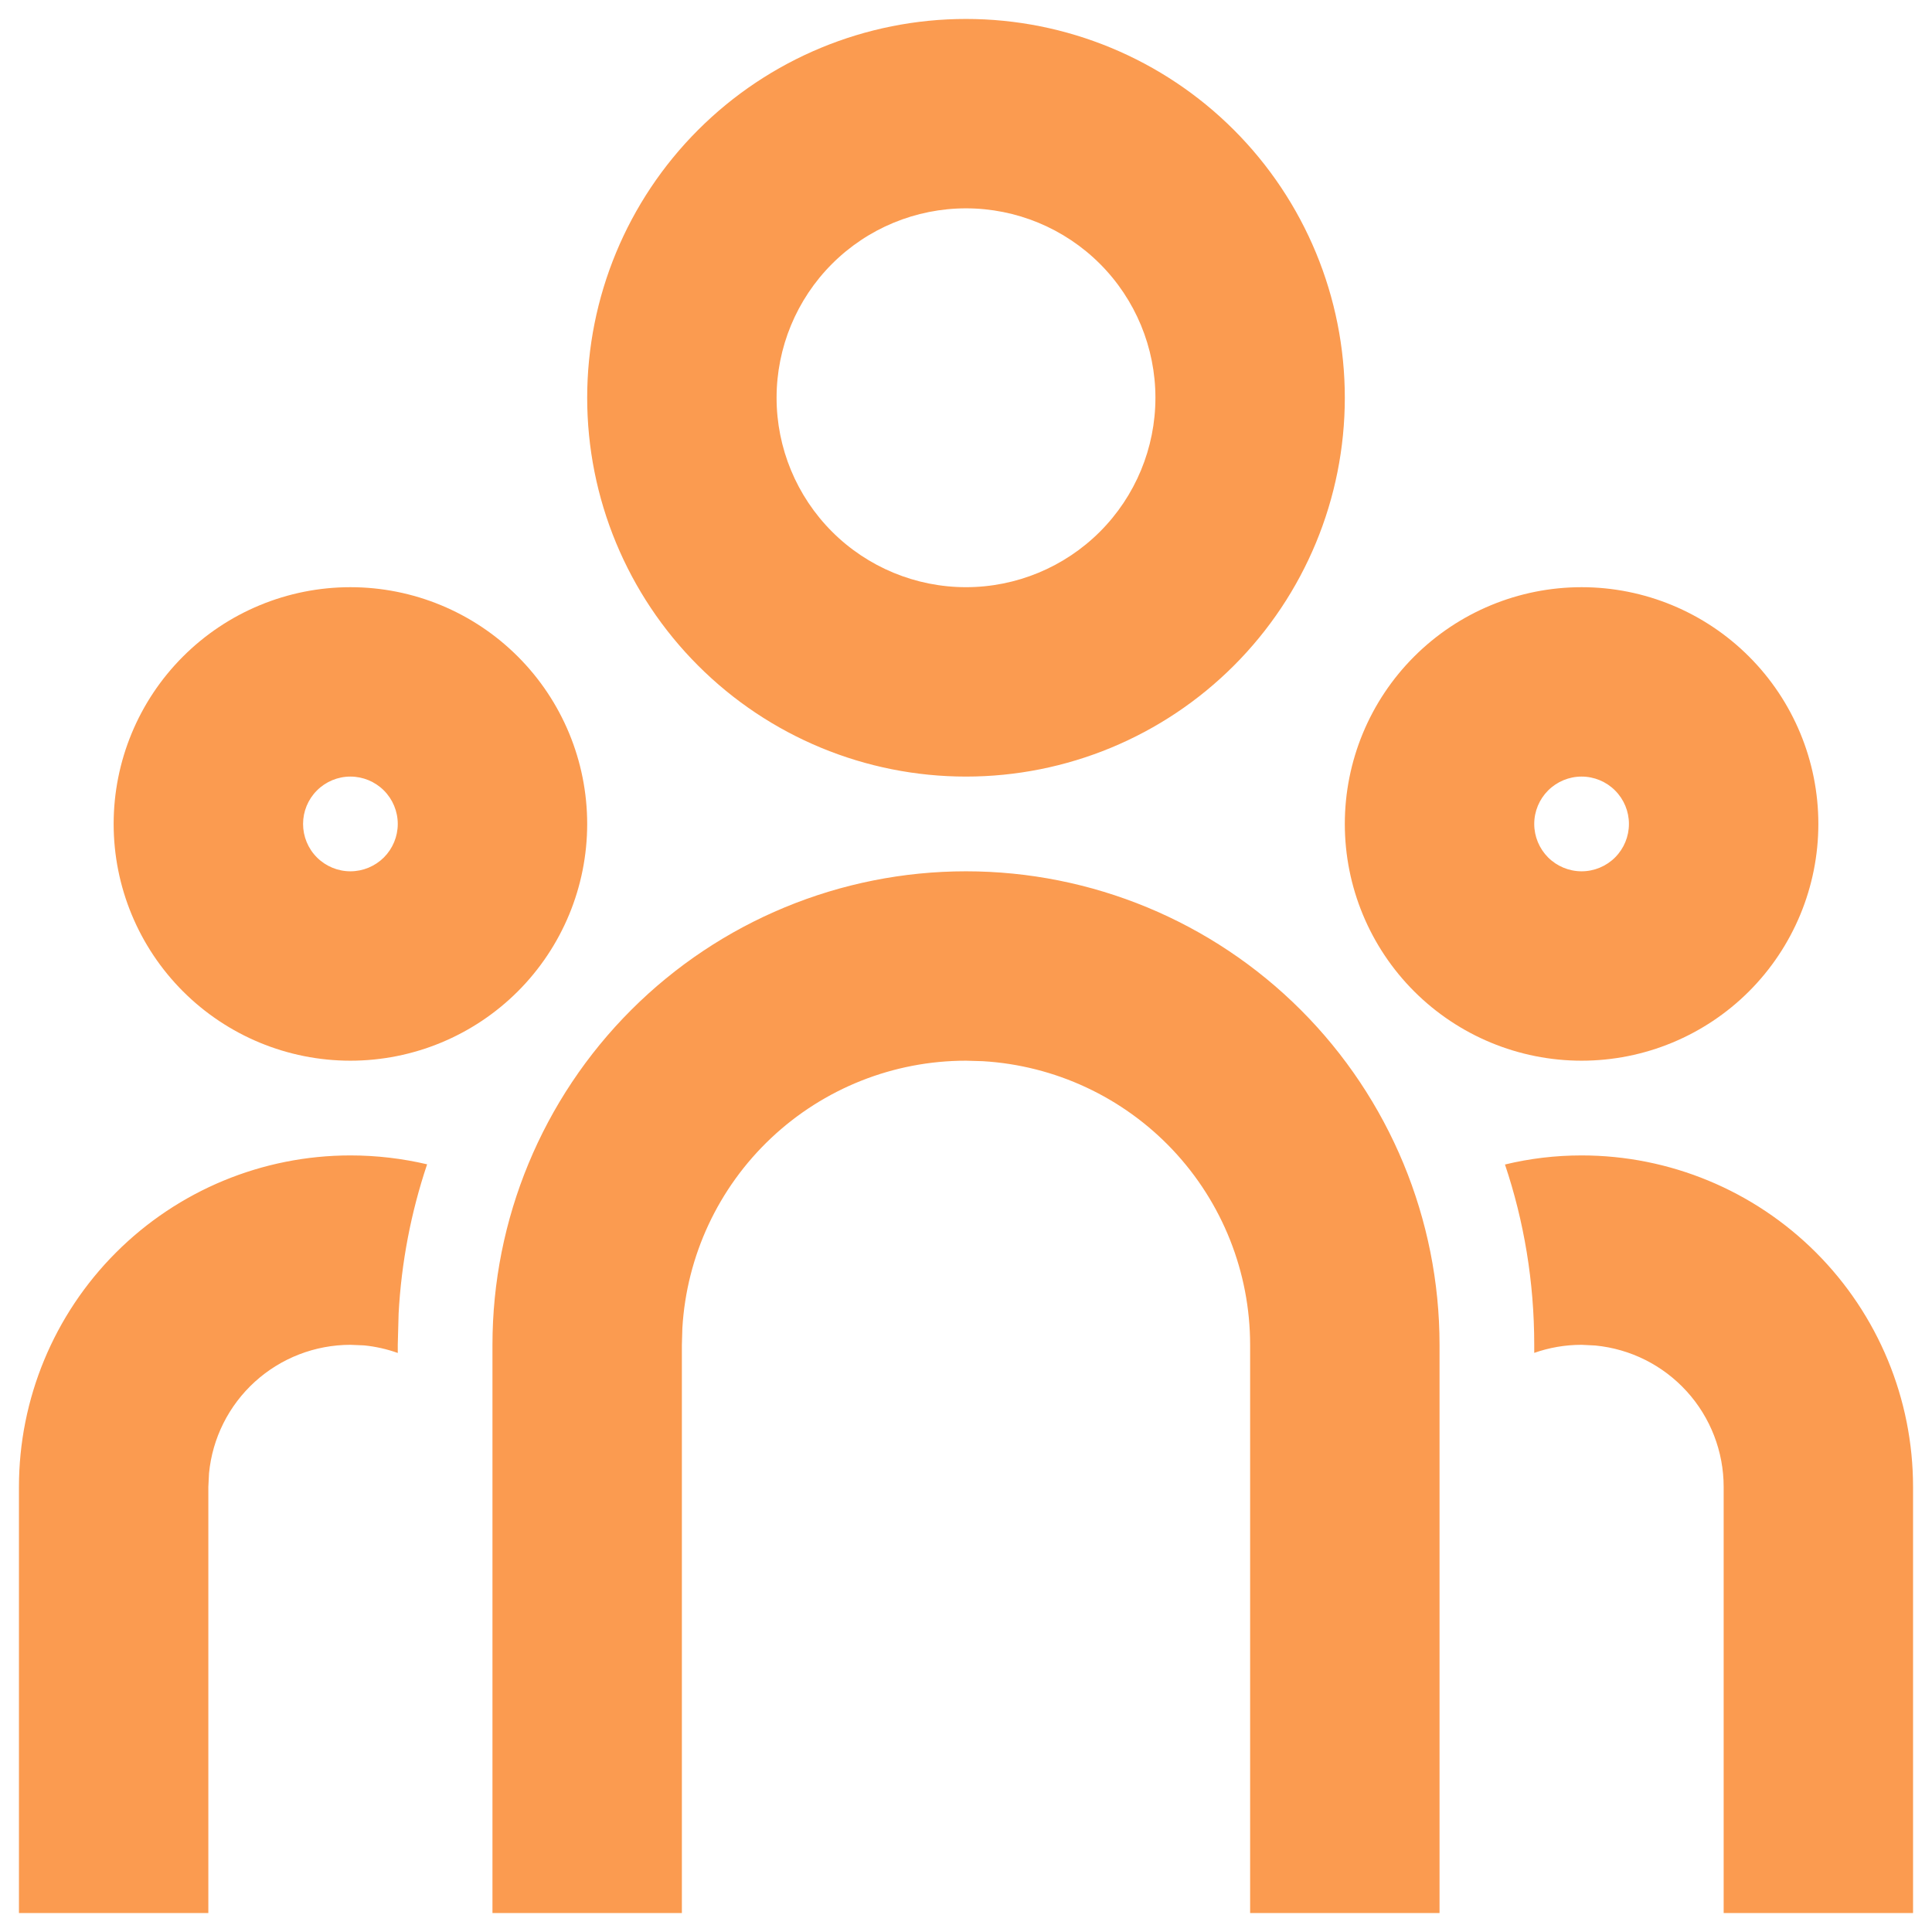 <?xml version="1.0" encoding="UTF-8"?>
<svg xmlns="http://www.w3.org/2000/svg" width="68" height="68" viewBox="0 0 68 68" fill="none">
  <path d="M34 30.667C38.42 30.667 42.66 32.423 45.785 35.548C48.911 38.674 50.667 42.913 50.667 47.333V67.333H44V47.333C44 44.783 43.026 42.328 41.276 40.472C39.526 38.617 37.133 37.5 34.587 37.35L34 37.333C31.449 37.333 28.995 38.308 27.139 40.058C25.283 41.808 24.166 44.2 24.017 46.747L24 47.333V67.333H17.333V47.333C17.333 42.913 19.089 38.674 22.215 35.548C25.34 32.423 29.58 30.667 34 30.667ZM12.333 40.667C13.263 40.667 14.167 40.777 15.033 40.98C14.463 42.677 14.126 44.443 14.03 46.23L14 47.333V47.62C13.617 47.483 13.218 47.393 12.813 47.353L12.333 47.333C11.09 47.334 9.892 47.797 8.972 48.632C8.052 49.468 7.476 50.616 7.357 51.853L7.333 52.333V67.333H0.667V52.333C0.667 49.239 1.896 46.272 4.084 44.084C6.272 41.896 9.239 40.667 12.333 40.667ZM55.667 40.667C58.761 40.667 61.728 41.896 63.916 44.084C66.104 46.272 67.333 49.239 67.333 52.333V67.333H60.667V52.333C60.667 51.09 60.204 49.892 59.368 48.972C58.532 48.052 57.384 47.476 56.147 47.357L55.667 47.333C55.083 47.333 54.523 47.433 54 47.617V47.333C54 45.113 53.64 42.98 52.97 40.987C53.833 40.777 54.737 40.667 55.667 40.667ZM12.333 20.667C14.543 20.667 16.663 21.545 18.226 23.108C19.789 24.67 20.667 26.79 20.667 29C20.667 31.21 19.789 33.33 18.226 34.893C16.663 36.455 14.543 37.333 12.333 37.333C10.123 37.333 8.004 36.455 6.441 34.893C4.878 33.33 4 31.21 4 29C4 26.79 4.878 24.67 6.441 23.108C8.004 21.545 10.123 20.667 12.333 20.667ZM55.667 20.667C57.877 20.667 59.996 21.545 61.559 23.108C63.122 24.67 64 26.79 64 29C64 31.21 63.122 33.33 61.559 34.893C59.996 36.455 57.877 37.333 55.667 37.333C53.457 37.333 51.337 36.455 49.774 34.893C48.211 33.33 47.333 31.21 47.333 29C47.333 26.79 48.211 24.67 49.774 23.108C51.337 21.545 53.457 20.667 55.667 20.667ZM12.333 27.333C11.891 27.333 11.467 27.509 11.155 27.822C10.842 28.134 10.667 28.558 10.667 29C10.667 29.442 10.842 29.866 11.155 30.179C11.467 30.491 11.891 30.667 12.333 30.667C12.775 30.667 13.199 30.491 13.512 30.179C13.824 29.866 14 29.442 14 29C14 28.558 13.824 28.134 13.512 27.822C13.199 27.509 12.775 27.333 12.333 27.333ZM55.667 27.333C55.225 27.333 54.801 27.509 54.488 27.822C54.176 28.134 54 28.558 54 29C54 29.442 54.176 29.866 54.488 30.179C54.801 30.491 55.225 30.667 55.667 30.667C56.109 30.667 56.533 30.491 56.845 30.179C57.158 29.866 57.333 29.442 57.333 29C57.333 28.558 57.158 28.134 56.845 27.822C56.533 27.509 56.109 27.333 55.667 27.333ZM34 0.667C37.536 0.667 40.928 2.072 43.428 4.572C45.929 7.072 47.333 10.464 47.333 14C47.333 17.536 45.929 20.928 43.428 23.428C40.928 25.929 37.536 27.333 34 27.333C30.464 27.333 27.072 25.929 24.572 23.428C22.071 20.928 20.667 17.536 20.667 14C20.667 10.464 22.071 7.072 24.572 4.572C27.072 2.072 30.464 0.667 34 0.667ZM34 7.333C32.232 7.333 30.536 8.036 29.286 9.286C28.036 10.536 27.333 12.232 27.333 14C27.333 15.768 28.036 17.464 29.286 18.714C30.536 19.964 32.232 20.667 34 20.667C35.768 20.667 37.464 19.964 38.714 18.714C39.964 17.464 40.667 15.768 40.667 14C40.667 12.232 39.964 10.536 38.714 9.286C37.464 8.036 35.768 7.333 34 7.333Z" fill="#FB9B50"></path>
</svg>
